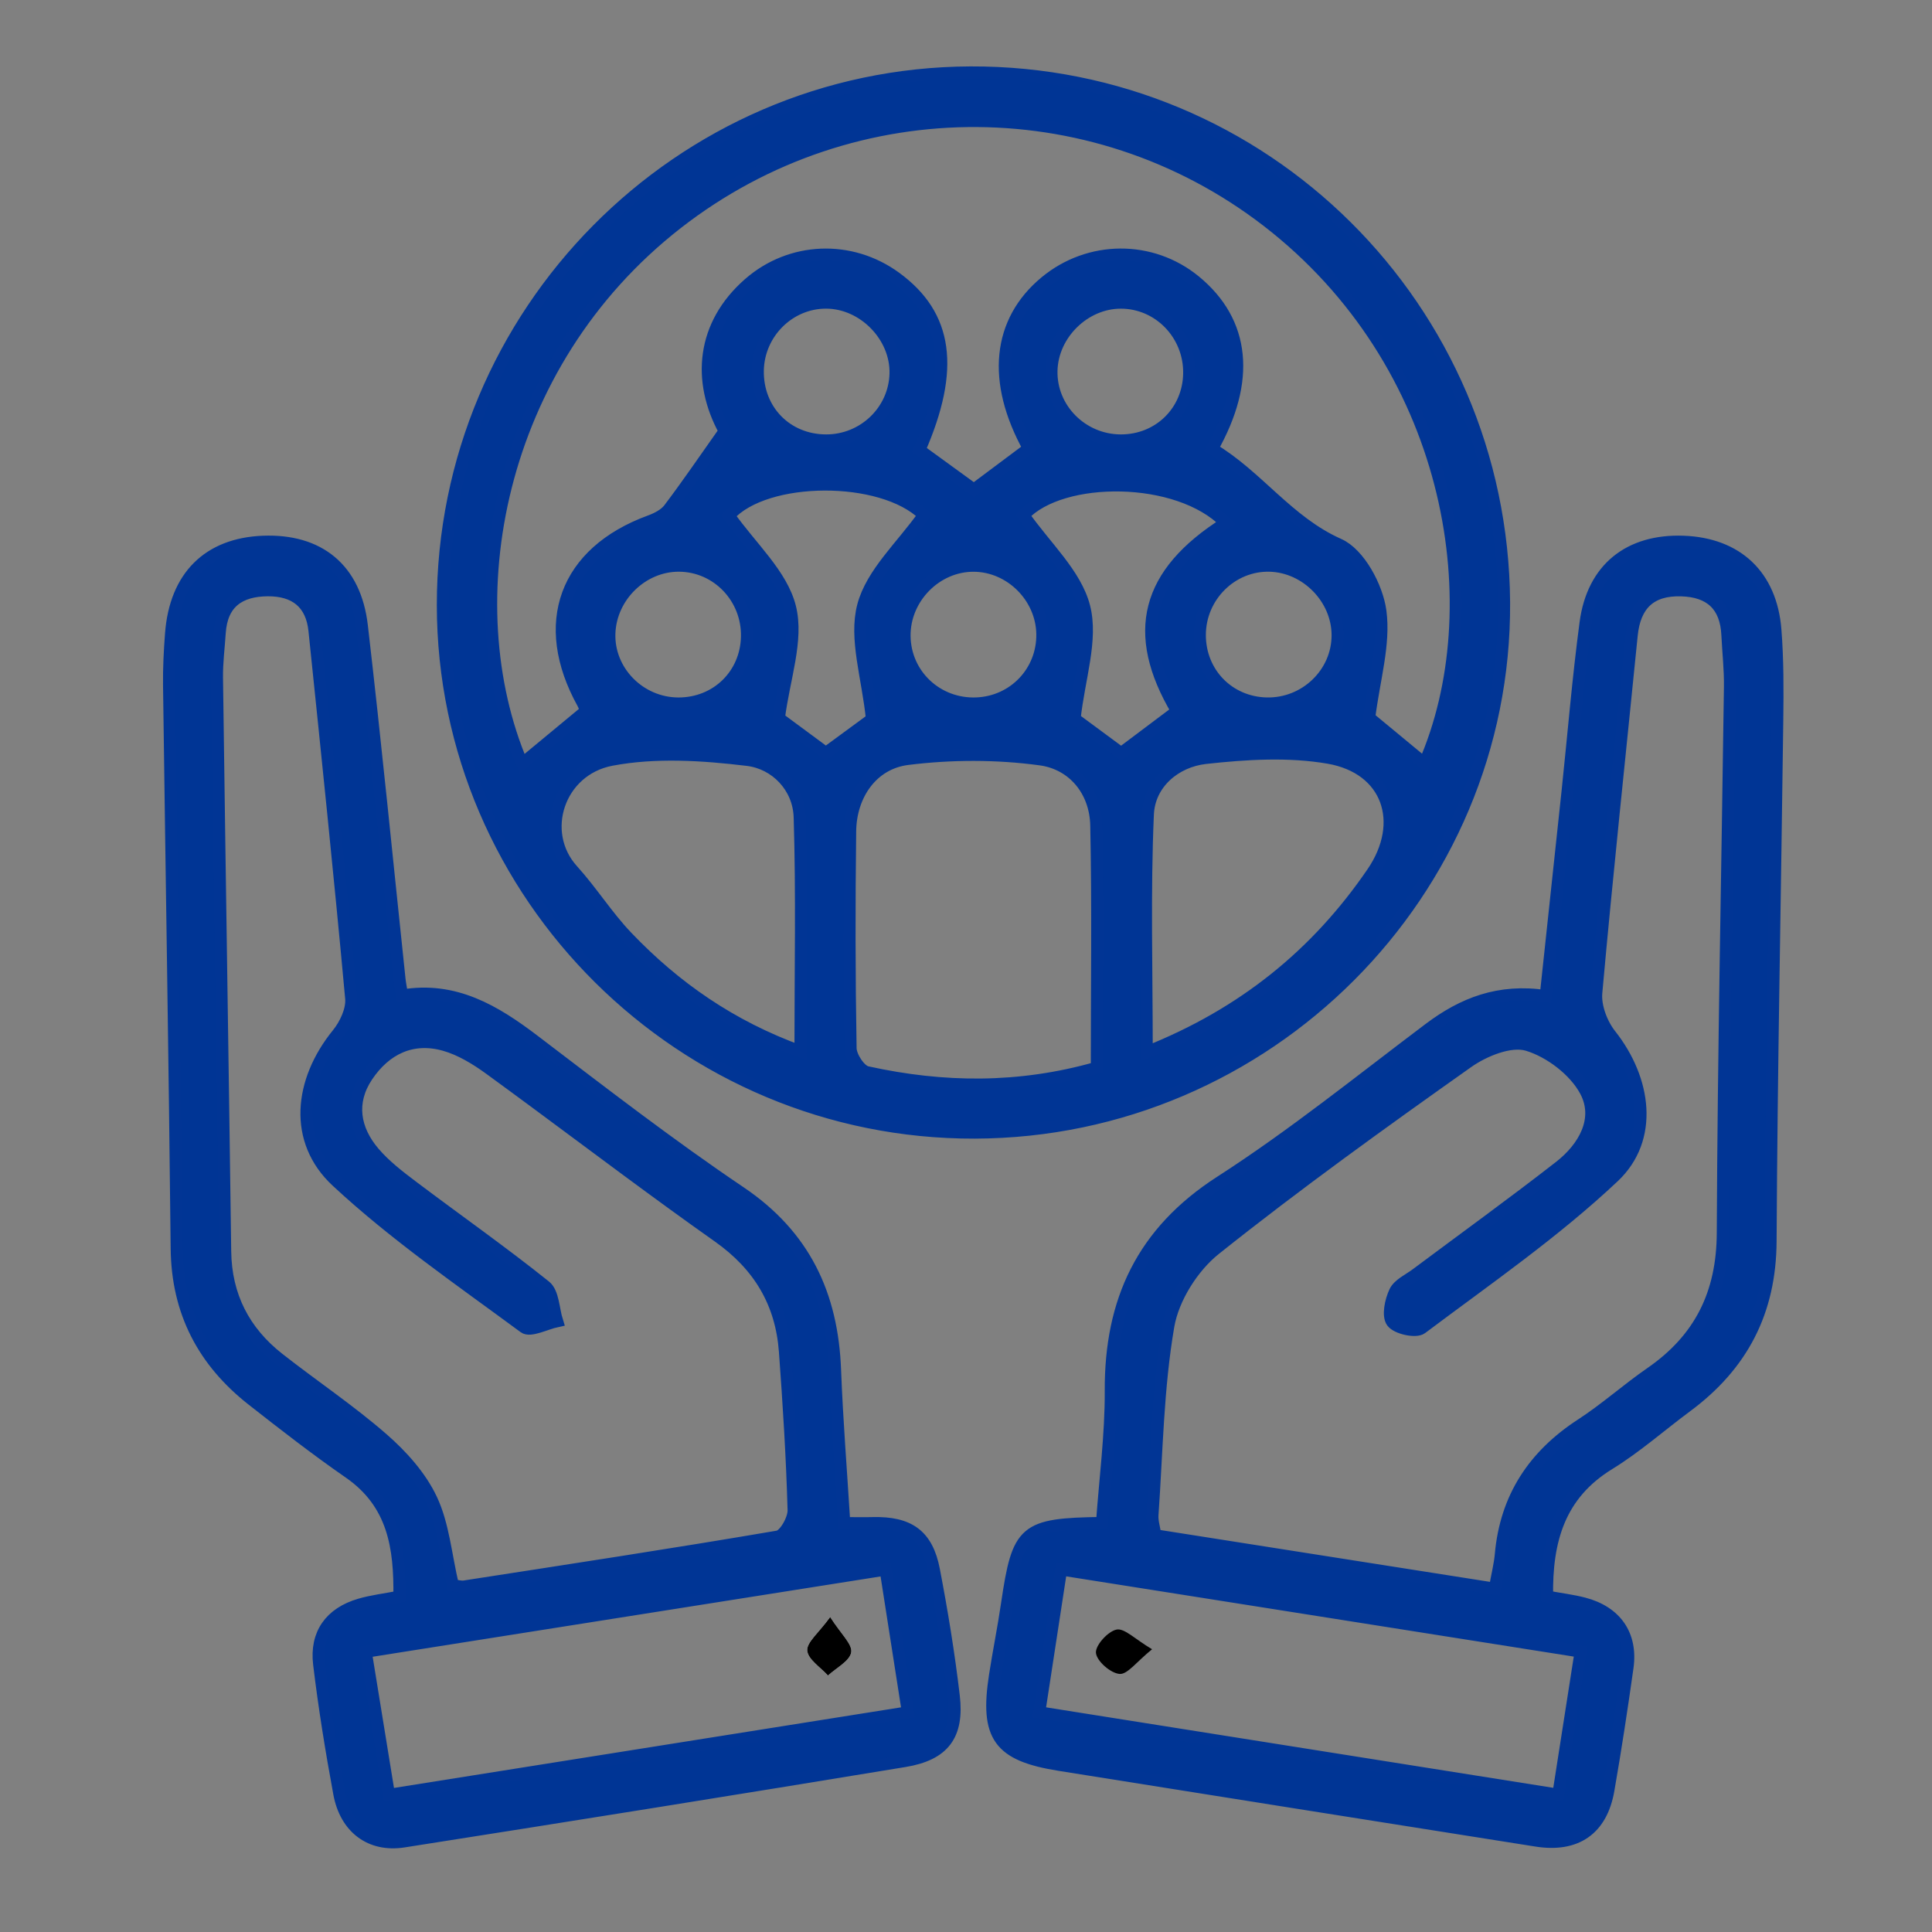 <?xml version="1.0" encoding="UTF-8"?>
<svg width="80px" height="80px" viewBox="0 0 80 80" version="1.1" xmlns="http://www.w3.org/2000/svg" xmlns:xlink="http://www.w3.org/1999/xlink">
    <rect x="0" y="0" width="80" height="80" fill="#808080" stroke="none"/>
    <title>编组 12</title>
    <g id="页面-1" stroke="none" stroke-width="1" fill="none" fill-rule="evenodd">
        <g id="移动端切图" transform="translate(-735, -3116)">
            <g id="编组-12" transform="translate(735, 3116)">
                <rect id="矩形备份-3" x="0" y="0" width="80" height="80"></rect>
                <g id="编组" transform="translate(7, 3)">
                    <path d="M7.982,22.909 C8.549,27.784 9.027,32.67 9.543,37.551 C9.563,37.735 9.601,37.918 9.651,38.224 C11.827,37.851 13.496,38.859 15.124,40.098 C17.93,42.234 20.724,44.396 23.646,46.366 C26.314,48.165 27.458,50.619 27.577,53.722 C27.657,55.809 27.825,57.893 27.959,60.07 C28.183,60.07 28.372,60.071 28.541,60.072 L28.855,60.073 C28.954,60.072 29.049,60.071 29.143,60.069 C30.633,60.034 31.391,60.559 31.67,62.005 C32.002,63.735 32.287,65.477 32.493,67.226 C32.684,68.843 32.083,69.654 30.454,69.922 C23.547,71.06 16.635,72.165 9.719,73.25 C8.342,73.467 7.313,72.69 7.05,71.27 C6.721,69.49 6.43,67.701 6.215,65.905 C6.065,64.656 6.682,63.797 7.903,63.44 C8.398,63.295 8.918,63.235 9.538,63.115 C9.566,61.084 9.303,59.255 7.46,57.978 C6.09,57.029 4.771,56.003 3.459,54.974 C1.429,53.383 0.344,51.332 0.317,48.698 C0.237,40.926 0.104,33.154 0.001,25.382 C-0.008,24.668 0.028,23.952 0.083,23.239 C0.263,20.872 1.628,19.52 3.899,19.433 C6.2,19.345 7.708,20.55 7.982,22.909 Z M62.705,19.433 C64.922,19.513 66.338,20.829 66.515,23.083 C66.612,24.316 66.608,25.56 66.592,26.799 C66.502,33.998 66.352,41.197 66.315,48.397 C66.3,51.314 65.135,53.532 62.838,55.234 C61.765,56.028 60.758,56.924 59.625,57.62 C57.578,58.878 57.023,60.764 57.061,63.112 C57.65,63.22 58.12,63.277 58.575,63.395 C59.908,63.742 60.579,64.702 60.391,66.043 C60.152,67.741 59.894,69.436 59.599,71.125 C59.314,72.757 58.263,73.475 56.622,73.216 C50.037,72.173 43.452,71.131 36.869,70.079 C34.362,69.678 33.811,68.905 34.201,66.378 C34.354,65.39 34.554,64.408 34.699,63.419 C35.155,60.327 35.392,60.11 38.632,60.063 C38.76,58.251 39.003,56.419 38.995,54.587 C38.978,50.867 40.302,48.019 43.536,45.937 C46.535,44.007 49.326,41.749 52.182,39.599 C53.574,38.551 55.069,37.956 57.005,38.247 C57.31,35.389 57.614,32.567 57.913,29.745 C58.158,27.424 58.348,25.094 58.657,22.781 C58.956,20.545 60.465,19.353 62.705,19.433 Z M29.671,61.991 C22.454,63.132 15.384,64.25 8.144,65.395 C8.484,67.486 8.786,69.346 9.107,71.321 C16.307,70.176 23.375,69.053 30.595,67.905 C30.277,65.872 29.988,64.019 29.671,61.991 Z M36.939,61.987 C36.624,64.044 36.339,65.901 36.032,67.905 C43.267,69.053 50.334,70.174 57.526,71.316 C57.844,69.281 58.14,67.388 58.452,65.388 C51.204,64.242 44.133,63.124 36.939,61.987 Z M60.564,23.307 C60.072,28.241 59.541,33.171 59.098,38.109 C59.047,38.675 59.32,39.394 59.683,39.853 C61.142,41.698 61.486,44.155 59.814,45.731 C57.366,48.037 54.563,49.971 51.863,51.998 C51.628,52.175 50.842,52.002 50.648,51.741 C50.455,51.483 50.587,50.86 50.765,50.487 C50.912,50.179 51.328,49.996 51.634,49.768 C53.62,48.284 55.631,46.832 57.586,45.309 C58.595,44.523 59.273,43.336 58.657,42.177 C58.205,41.327 57.178,40.545 56.247,40.267 C55.545,40.057 54.453,40.5 53.77,40.984 C50.229,43.49 46.702,46.025 43.311,48.729 C42.389,49.465 41.577,50.752 41.378,51.901 C40.935,54.472 40.904,57.114 40.721,59.729 C40.702,59.992 40.793,60.263 40.839,60.575 C45.549,61.316 50.187,62.045 54.897,62.786 C55.003,62.196 55.109,61.786 55.146,61.37 C55.356,59.013 56.508,57.268 58.478,55.988 C59.476,55.341 60.37,54.536 61.35,53.859 C63.394,52.447 64.328,50.571 64.338,48.044 C64.369,40.507 64.534,32.971 64.634,25.434 C64.644,24.72 64.562,24.005 64.528,23.291 C64.471,22.073 63.816,21.477 62.617,21.443 C61.335,21.405 60.689,22.048 60.564,23.307 Z M4.086,21.441 C2.913,21.449 2.179,21.96 2.098,23.203 C2.057,23.822 1.976,24.442 1.984,25.06 C2.091,32.979 2.218,40.897 2.324,48.817 C2.348,50.668 3.108,52.135 4.539,53.258 C5.964,54.377 7.479,55.388 8.842,56.576 C9.647,57.278 10.422,58.141 10.867,59.093 C11.358,60.142 11.456,61.376 11.753,62.647 C11.944,62.668 12.09,62.715 12.225,62.694 C16.556,62.023 20.889,61.365 25.209,60.627 C25.492,60.578 25.872,59.907 25.862,59.534 C25.801,57.342 25.663,55.151 25.503,52.963 C25.354,50.943 24.434,49.397 22.741,48.202 C21.464,47.3 20.201,46.377 18.943,45.448 L15.174,42.652 C14.545,42.187 13.915,41.723 13.283,41.263 C12.715,40.85 12.077,40.459 11.412,40.27 C10.061,39.886 8.952,40.437 8.199,41.56 C7.471,42.646 7.665,43.768 8.483,44.728 C8.941,45.264 9.52,45.709 10.088,46.137 C11.915,47.515 13.791,48.831 15.576,50.261 C15.911,50.529 15.911,51.214 16.066,51.706 C15.604,51.804 14.961,52.148 14.709,51.962 C12.068,50.012 9.338,48.139 6.943,45.911 C5.138,44.234 5.4,41.762 6.982,39.815 C7.301,39.421 7.586,38.815 7.542,38.338 C7.077,33.258 6.547,28.183 6.022,23.109 C5.904,21.969 5.212,21.434 4.086,21.441 Z M33.181,0 C45.329,-0.048 55.2,9.753 55.28,21.944 C55.358,33.96 45.475,43.861 33.365,43.898 C21.271,43.935 11.348,34.096 11.338,22.058 C11.328,9.956 21.139,0.049 33.181,0 Z M30.579,28.427 C29.105,28.612 28.222,29.922 28.203,31.412 C28.165,34.411 28.167,37.41 28.22,40.408 C28.226,40.754 28.605,41.332 28.901,41.398 C32.052,42.093 35.204,42.128 38.418,41.214 C38.418,37.83 38.466,34.503 38.395,31.178 C38.364,29.736 37.432,28.628 36.086,28.444 C34.278,28.197 32.39,28.2 30.579,28.427 Z M42.915,28.385 C41.664,28.525 40.586,29.435 40.53,30.719 C40.389,33.935 40.483,37.161 40.483,40.57 C44.473,38.985 47.518,36.52 49.834,33.132 C51.253,31.056 50.483,28.803 48.011,28.376 C46.358,28.091 44.599,28.199 42.915,28.385 Z M18.311,28.462 C16.129,28.879 15.282,31.466 16.709,33.038 C17.506,33.918 18.145,34.944 18.964,35.8 C20.954,37.882 23.269,39.497 26.146,40.54 C26.146,37.197 26.212,34.015 26.114,30.838 C26.075,29.579 25.112,28.606 23.955,28.466 C22.093,28.24 20.132,28.115 18.311,28.462 Z M21.048,6.237 C13.512,12.102 11.793,21.984 14.619,28.627 C15.486,27.909 16.352,27.192 17.259,26.442 C17.233,26.37 17.203,26.237 17.139,26.123 C15.309,22.821 16.396,19.871 19.906,18.584 C20.2,18.477 20.527,18.311 20.708,18.073 C21.455,17.087 22.152,16.062 23.008,14.852 C21.865,12.771 22.067,10.449 24.013,8.746 C25.734,7.239 28.226,7.137 30.086,8.496 C32.232,10.064 32.536,12.274 31.07,15.636 C31.828,16.187 32.586,16.738 33.325,17.275 C34.119,16.681 34.866,16.122 35.605,15.57 C34.064,12.787 34.32,10.307 36.287,8.677 C38.096,7.177 40.68,7.162 42.482,8.639 C44.54,10.328 44.787,12.76 43.187,15.587 C45.073,16.707 46.332,18.611 48.436,19.545 C49.281,19.92 50.023,21.299 50.159,22.309 C50.342,23.673 49.895,25.121 49.695,26.722 C50.252,27.183 51.12,27.9 51.984,28.615 C54.757,22.258 53.249,12.409 45.809,6.417 C38.598,0.61 28.375,0.534 21.048,6.237 Z M35.379,18.334 C36.287,19.636 37.544,20.767 37.894,22.13 C38.242,23.49 37.679,25.082 37.495,26.764 C37.929,27.084 38.688,27.645 39.423,28.189 C40.196,27.608 40.973,27.024 41.743,26.446 C39.827,23.219 40.459,20.737 43.761,18.655 C41.783,16.628 36.951,16.646 35.379,18.334 Z M23.178,18.349 C24.097,19.655 25.372,20.784 25.713,22.147 C26.053,23.505 25.457,25.097 25.251,26.743 C25.719,27.088 26.47,27.644 27.197,28.181 C27.965,27.617 28.726,27.058 29.107,26.779 C28.932,25.045 28.385,23.448 28.741,22.089 C29.099,20.728 30.359,19.605 31.258,18.327 C29.519,16.621 24.692,16.655 23.178,18.349 Z M21.107,20.423 C19.599,20.42 18.291,21.691 18.233,23.217 C18.173,24.787 19.486,26.127 21.091,26.131 C22.667,26.134 23.894,24.944 23.931,23.373 C23.97,21.758 22.695,20.426 21.107,20.423 Z M33.334,20.425 C31.768,20.409 30.434,21.762 30.455,23.344 C30.477,24.945 31.806,26.19 33.427,26.129 C34.986,26.07 36.187,24.805 36.161,23.249 C36.136,21.727 34.848,20.44 33.334,20.425 Z M45.586,20.424 C44.01,20.377 42.682,21.689 42.682,23.295 C42.682,24.869 43.878,26.095 45.449,26.13 C47.054,26.165 48.395,24.872 48.388,23.293 C48.382,21.785 47.098,20.47 45.586,20.424 Z M39.402,9.531 C37.904,9.536 36.58,10.833 36.539,12.339 C36.495,13.918 37.803,15.237 39.415,15.238 C40.989,15.239 42.215,14.038 42.242,12.469 C42.27,10.854 40.986,9.526 39.402,9.531 Z M27.211,9.53 C25.685,9.525 24.413,10.783 24.379,12.331 C24.344,13.979 25.567,15.236 27.209,15.238 C28.761,15.24 30.04,14.011 30.082,12.477 C30.124,10.933 28.762,9.535 27.211,9.53 Z" id="形状结合" stroke="#013595" stroke-width="0.5" fill="#003595"></path>
                    <g transform="translate(0, 19.429)"></g>
                    <path d="M27.376,63.959 C26.894,64.623 26.398,65.006 26.426,65.347 C26.455,65.712 26.977,66.037 27.284,66.38 C27.626,66.063 28.185,65.783 28.247,65.419 C28.304,65.086 27.823,64.662 27.376,63.959" id="Fill-7" fill="#FFFFFF"></path>
                    <path d="M40.705,65.292 C40.059,65.813 39.688,66.339 39.36,66.314 C38.99,66.286 38.416,65.787 38.381,65.445 C38.348,65.135 38.876,64.549 39.235,64.477 C39.563,64.412 39.996,64.873 40.705,65.292" id="Fill-9" fill="#000000"></path>
                    <path d="M27.376,63.959 C27.823,64.662 28.304,65.086 28.247,65.419 C28.185,65.783 27.626,66.063 27.284,66.38 C26.977,66.037 26.455,65.712 26.426,65.347 C26.398,65.006 26.894,64.623 27.376,63.959" id="Fill-11" fill="#000000"></path>
                </g>
            </g>
        </g>
    </g>
</svg>